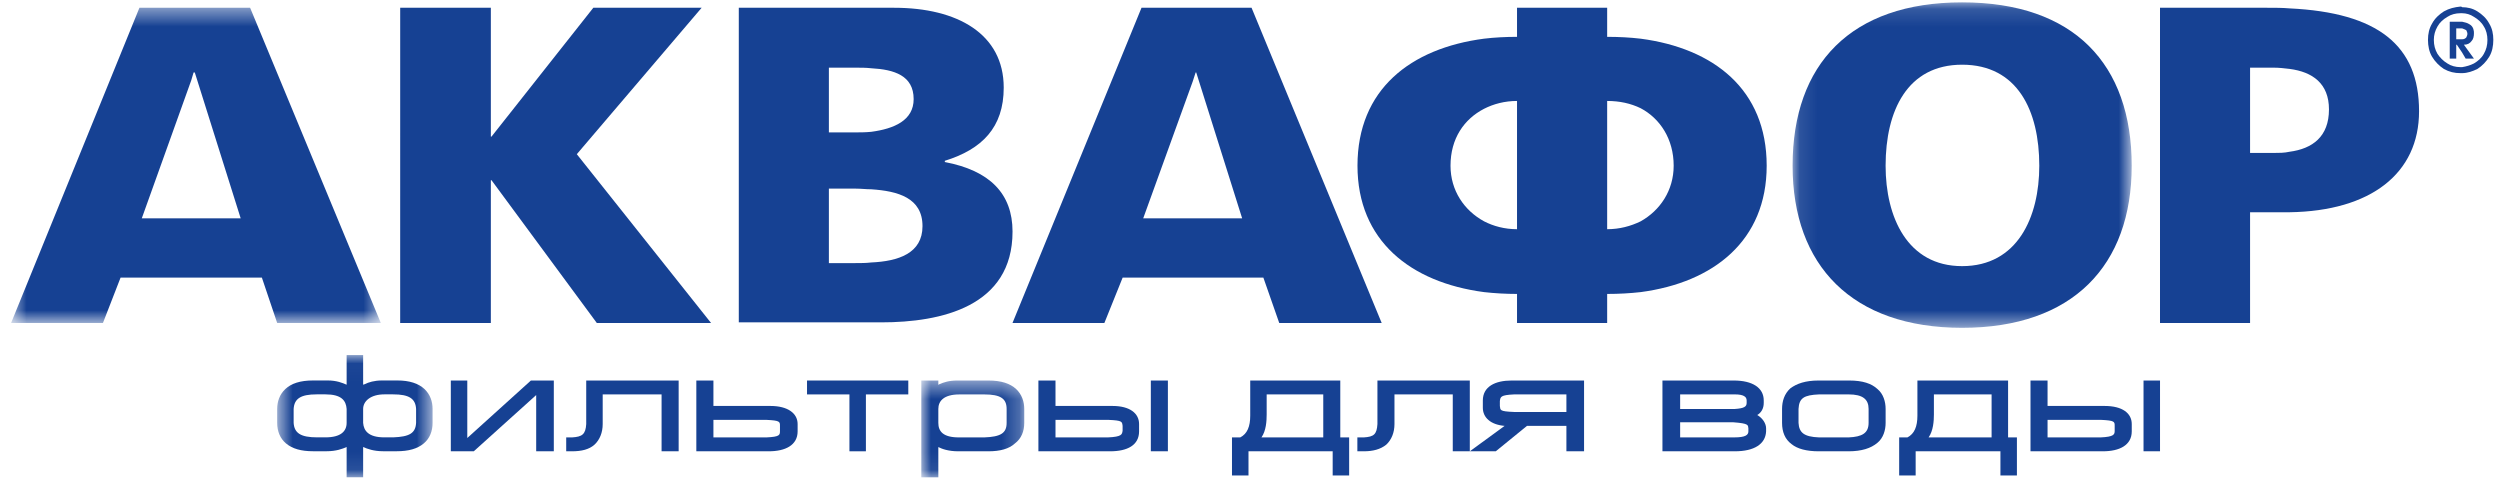 <svg width="141" height="27" viewBox="0 0 141 27" fill="none" xmlns="http://www.w3.org/2000/svg">
<mask id="mask0_1820_2982" style="mask-type:alpha" maskUnits="userSpaceOnUse" x="51" y="21" width="7" height="6">
<path fill-rule="evenodd" clip-rule="evenodd" d="M51.961 21.461H57.768V26.92H51.961V21.461Z" fill="white"/>
</mask>
<g mask="url(#mask0_1820_2982)">
<path fill-rule="evenodd" clip-rule="evenodd" d="M56.774 23.85C56.774 24.431 56.441 24.635 55.512 24.67H54.847H54.084C53.188 24.67 52.922 24.329 52.922 23.85V23.066C52.922 22.623 53.221 22.245 54.116 22.245H54.847H55.512C56.441 22.245 56.774 22.486 56.774 23.066V23.85ZM55.745 21.461H54.847H53.985C53.519 21.461 53.221 21.564 52.988 21.668C52.955 21.668 52.955 21.701 52.922 21.701V21.631V21.461H51.961V21.631V26.92H52.922V25.214C53.123 25.317 53.484 25.453 54.049 25.453H54.847H55.745C56.408 25.453 56.906 25.317 57.239 25.012C57.605 24.735 57.768 24.329 57.768 23.85V23.066C57.768 22.657 57.636 22.245 57.307 21.939C56.973 21.631 56.475 21.461 55.745 21.461Z" fill="#164193"/>
</g>
<path fill-rule="evenodd" clip-rule="evenodd" d="M45.516 21.461H51.228V21.631V22.245H48.837V25.285V25.453H47.908V22.245H45.516V22.076V21.461Z" fill="#164193"/>
<path fill-rule="evenodd" clip-rule="evenodd" d="M43.99 24.294C43.99 24.534 43.99 24.635 43.226 24.67H42.131H40.237V23.681H42.131H43.226C43.99 23.715 43.99 23.784 43.99 24.02V24.294ZM43.458 22.896H42.131H40.237V21.461H40.072H39.441H39.273V25.453H42.131H43.36C44.289 25.453 44.986 25.112 44.986 24.329V23.918C44.986 23.304 44.42 22.896 43.458 22.896Z" fill="#164193"/>
<mask id="mask1_1820_2982" style="mask-type:alpha" maskUnits="userSpaceOnUse" x="15" y="20" width="10" height="7">
<path fill-rule="evenodd" clip-rule="evenodd" d="M15.633 20.027H24.398V26.917H15.633V20.027Z" fill="white"/>
</mask>
<g mask="url(#mask1_1820_2982)">
<path fill-rule="evenodd" clip-rule="evenodd" d="M23.468 23.848C23.435 24.428 23.104 24.633 22.174 24.667H21.973H21.676C20.779 24.667 20.513 24.291 20.481 23.848V23.064C20.481 22.621 20.912 22.242 21.676 22.242H21.973H22.174C23.072 22.242 23.435 22.483 23.468 23.064V23.848ZM19.55 23.848C19.55 24.326 19.218 24.667 18.356 24.667H18.057H17.889C16.962 24.667 16.597 24.428 16.561 23.848V23.064C16.597 22.483 16.962 22.242 17.858 22.242H18.057H18.356C19.25 22.242 19.516 22.584 19.55 23.064V23.848ZM22.407 21.458H21.973H21.543C21.111 21.458 20.779 21.561 20.58 21.665C20.546 21.665 20.513 21.698 20.481 21.698V20.027H19.55V21.698C19.319 21.597 18.987 21.458 18.488 21.458H18.057H17.659C16.927 21.458 16.43 21.629 16.099 21.936C15.767 22.242 15.633 22.654 15.633 23.064V23.848C15.633 24.326 15.799 24.732 16.13 25.009C16.496 25.315 16.993 25.45 17.659 25.45H18.057H18.422C18.953 25.45 19.319 25.315 19.55 25.211V26.917H19.716H20.314H20.481V25.211C20.713 25.315 21.078 25.45 21.608 25.45H21.973H22.373C23.038 25.45 23.536 25.315 23.901 25.009C24.232 24.732 24.398 24.326 24.398 23.848V23.064C24.398 22.654 24.265 22.242 23.934 21.936C23.601 21.629 23.104 21.458 22.407 21.458Z" fill="#164193"/>
</g>
<path fill-rule="evenodd" clip-rule="evenodd" d="M33.063 21.461H38.276V25.453H37.313V22.245H33.992V23.918C33.992 24.395 33.826 24.805 33.528 25.08C33.229 25.349 32.797 25.453 32.266 25.453H31.934V25.285V24.67H32.101H32.266C32.831 24.635 33.029 24.5 33.063 23.918V21.461Z" fill="#164193"/>
<path fill-rule="evenodd" clip-rule="evenodd" d="M29.943 21.461H31.235V25.453H30.241V22.281L26.721 25.453H25.426V21.461H25.558H26.19H26.355V24.703L29.943 21.461Z" fill="#164193"/>
<path fill-rule="evenodd" clip-rule="evenodd" d="M119.268 24.294C119.268 24.5 119.235 24.637 118.471 24.67H117.373H115.482V23.681H117.373H118.504C119.268 23.716 119.268 23.785 119.268 24.02V24.294ZM118.704 22.896H117.373H115.482V21.461H115.349H114.685H114.52V25.453H117.373H118.602C119.535 25.453 120.231 25.112 120.231 24.329V23.918C120.231 23.304 119.699 22.896 118.704 22.896ZM121.659 21.461H121.825V25.453H120.895V21.461H121.061H121.659Z" fill="#164193"/>
<path fill-rule="evenodd" clip-rule="evenodd" d="M105.389 23.85C105.389 24.431 105.022 24.637 104.26 24.67H103.429H102.599C101.736 24.637 101.47 24.395 101.437 23.85V23.066C101.47 22.452 101.736 22.281 102.599 22.244H103.429H104.26C105.058 22.244 105.389 22.518 105.389 23.066V23.85ZM104.293 21.461H103.429H102.566C101.836 21.461 101.337 21.632 100.973 21.905C100.64 22.211 100.508 22.623 100.508 23.066V23.85C100.508 24.36 100.674 24.774 101.039 25.044C101.37 25.318 101.904 25.453 102.566 25.453H103.429H104.26C104.99 25.453 105.52 25.285 105.886 24.975C106.22 24.703 106.349 24.259 106.349 23.85V23.066C106.349 22.656 106.22 22.211 105.886 21.939C105.555 21.632 105.058 21.461 104.293 21.461Z" fill="#164193"/>
<path fill-rule="evenodd" clip-rule="evenodd" d="M98.609 24.329C98.609 24.533 98.445 24.669 97.814 24.669H96.684H94.76V23.816H96.684H97.749C98.677 23.883 98.575 23.986 98.609 24.157V24.329ZM94.76 22.244H96.684H97.846C98.345 22.244 98.511 22.381 98.511 22.587V22.725C98.511 22.931 98.376 23.031 97.846 23.066H96.684H94.76V22.244ZM99.108 23.407C99.342 23.271 99.475 23.031 99.475 22.725V22.587C99.475 21.871 98.844 21.461 97.78 21.461H96.684H93.762V25.453H93.929H96.684H97.846C98.942 25.453 99.575 25.044 99.608 24.329V24.157C99.608 23.883 99.407 23.578 99.108 23.407Z" fill="#164193"/>
<path fill-rule="evenodd" clip-rule="evenodd" d="M88.345 23.235H86.487H85.39C84.561 23.201 84.626 23.133 84.592 22.895V22.623C84.626 22.381 84.626 22.281 85.39 22.245H86.487H88.345V23.235ZM85.257 21.461C84.328 21.461 83.632 21.802 83.632 22.587V22.997C83.632 23.544 84.063 23.952 84.86 24.02L82.898 25.453H84.361L86.121 24.02H86.487H88.345V25.453H89.341V21.461H86.487H85.257Z" fill="#164193"/>
<path fill-rule="evenodd" clip-rule="evenodd" d="M74.632 24.67H72.904H71.146C71.41 24.294 71.44 23.747 71.44 23.372V22.245H72.904H74.632V24.67ZM75.592 21.461H72.904H70.513V23.442C70.513 24.055 70.348 24.465 69.949 24.67H69.65H69.484V26.817H70.415V25.453H72.904H75.163V26.817H75.925H76.092V24.67H75.592V21.461Z" fill="#164193"/>
<path fill-rule="evenodd" clip-rule="evenodd" d="M82.897 21.461V25.453H81.936V22.245H78.648V23.918C78.648 24.395 78.481 24.805 78.184 25.08C77.851 25.349 77.419 25.453 76.92 25.453H76.555V25.285V24.67H76.722H76.92C77.486 24.635 77.651 24.5 77.687 23.918V21.461H82.897Z" fill="#164193"/>
<path fill-rule="evenodd" clip-rule="evenodd" d="M65.704 21.461H65.869V25.453H64.907V21.461H65.073H65.704ZM63.315 24.294C63.28 24.5 63.28 24.635 62.483 24.67H61.422H59.53V23.681H61.422H62.518C63.315 23.715 63.28 23.783 63.315 24.02V24.294ZM62.749 22.896H61.422H59.53V21.461H59.361H58.698H58.566V25.453H61.422H62.615C63.579 25.453 64.244 25.112 64.244 24.329V23.918C64.244 23.304 63.712 22.896 62.749 22.896Z" fill="#164193"/>
<path fill-rule="evenodd" clip-rule="evenodd" d="M112.326 24.67H110.564H108.773C109.037 24.294 109.072 23.747 109.072 23.372V22.244H110.564H112.326V24.67ZM113.256 21.461H110.564H108.142V23.442C108.142 24.056 107.975 24.465 107.578 24.67H107.278H107.113V26.817H107.875H108.043V25.453H110.564H112.824V26.817H113.754V24.67H113.256V21.461Z" fill="#164193"/>
<mask id="mask2_1820_2982" style="mask-type:alpha" maskUnits="userSpaceOnUse" x="0" y="0" width="22" height="19">
<path fill-rule="evenodd" clip-rule="evenodd" d="M0.625 0.438H21.478V18.216H0.625V0.438Z" fill="white"/>
</mask>
<g mask="url(#mask2_1820_2982)">
<path fill-rule="evenodd" clip-rule="evenodd" d="M10.786 12.313H7.997L10.786 4.532L10.918 4.088H10.986L13.574 12.313H10.786ZM14.106 0.438H10.786H7.864L0.625 18.216H5.806L6.801 15.655H10.786H14.769L15.633 18.216H21.478L14.106 0.438Z" fill="#164193"/>
</g>
<path fill-rule="evenodd" clip-rule="evenodd" d="M27.684 18.216H22.57L22.571 0.438H27.684V7.706H27.72L33.463 0.438H39.572L32.532 8.696L40.103 18.216H33.66L27.72 10.162H27.684V18.216Z" fill="#164193"/>
<path fill-rule="evenodd" clip-rule="evenodd" d="M46.749 14.839V10.639H48.277C48.575 10.639 48.841 10.676 49.139 10.676C50.634 10.776 52.029 11.152 52.029 12.755C52.029 14.29 50.665 14.735 49.139 14.803C48.841 14.839 48.542 14.839 48.243 14.839H46.749ZM46.749 3.816H48.21C48.542 3.816 48.841 3.816 49.139 3.85C50.435 3.92 51.53 4.262 51.53 5.591C51.53 6.786 50.435 7.262 49.139 7.434C48.808 7.468 48.476 7.468 48.144 7.468H46.749V3.816ZM49.703 18.181C53.091 18.181 57.107 17.291 57.107 13.062C57.107 10.914 55.815 9.619 53.288 9.139V9.069C55.381 8.421 56.61 7.193 56.61 4.943C56.61 1.907 53.988 0.438 50.435 0.438H49.139H41.668V18.181H49.139H49.703Z" fill="#164193"/>
<path fill-rule="evenodd" clip-rule="evenodd" d="M92.534 12.483C91.97 12.757 91.339 12.927 90.644 12.927V5.694C91.339 5.694 91.97 5.83 92.534 6.104C93.628 6.682 94.395 7.844 94.395 9.346C94.395 10.742 93.628 11.87 92.534 12.483ZM85.56 12.927C84.865 12.927 84.233 12.757 83.702 12.483C82.576 11.87 81.809 10.742 81.809 9.346C81.809 7.81 82.576 6.717 83.702 6.135C84.233 5.864 84.865 5.694 85.56 5.694V12.927ZM99.641 9.346C99.641 5.044 96.651 2.725 92.534 2.182C91.936 2.111 91.305 2.078 90.644 2.078V0.438H85.56V2.078C84.93 2.078 84.299 2.11 83.702 2.181C79.551 2.725 76.562 5.044 76.562 9.346C76.562 13.572 79.551 15.928 83.702 16.475C84.299 16.542 84.93 16.578 85.56 16.578V18.216H90.644V16.578C91.305 16.578 91.936 16.542 92.534 16.475C96.651 15.929 99.641 13.573 99.641 9.346Z" fill="#164193"/>
<mask id="mask3_1820_2982" style="mask-type:alpha" maskUnits="userSpaceOnUse" x="101" y="0" width="20" height="19">
<path fill-rule="evenodd" clip-rule="evenodd" d="M101.102 0.133H120.228V18.489H101.102V0.133Z" fill="white"/>
</mask>
<g mask="url(#mask3_1820_2982)">
<path fill-rule="evenodd" clip-rule="evenodd" d="M110.663 3.649C113.786 3.649 115.016 6.24 115.016 9.347C115.016 12.246 113.786 15.01 110.663 15.01C107.576 15.01 106.348 12.246 106.348 9.347C106.348 6.24 107.576 3.649 110.663 3.649ZM110.663 18.489C116.906 18.489 120.228 14.975 120.228 9.347C120.228 3.614 116.972 0.133 110.663 0.133C104.389 0.133 101.102 3.614 101.102 9.347C101.102 14.975 104.456 18.489 110.663 18.489Z" fill="#164193"/>
</g>
<path fill-rule="evenodd" clip-rule="evenodd" d="M129.13 8.559C128.83 8.626 128.533 8.626 128.233 8.626H126.904V3.816H128.233C128.533 3.816 128.83 3.85 129.13 3.886C130.426 4.055 131.354 4.705 131.354 6.17C131.354 7.706 130.426 8.388 129.13 8.559ZM129.13 0.473C128.731 0.438 128.298 0.438 127.869 0.438H121.824V18.217H126.904V11.971H128.863H129.13C133.712 11.903 136.435 9.785 136.435 6.273C136.435 2.555 134.112 0.71 129.13 0.473Z" fill="#164193"/>
<path fill-rule="evenodd" clip-rule="evenodd" d="M67.267 12.313H64.477L67.267 4.603L67.434 4.088H67.467L70.057 12.313H67.267ZM72.149 18.216H77.927L70.588 0.438H67.267H64.381L57.105 18.216H62.287L63.318 15.655H67.267H71.253L72.149 18.216Z" fill="#164193"/>
<path fill-rule="evenodd" clip-rule="evenodd" d="M139.097 2.115C139.03 2.182 138.963 2.215 138.864 2.215H138.765H138.532V1.601H138.765H138.864C138.963 1.633 139.03 1.669 139.097 1.702C139.13 1.77 139.161 1.839 139.161 1.908C139.161 1.976 139.13 2.046 139.097 2.115ZM139.53 1.873C139.53 1.804 139.53 1.738 139.496 1.633C139.461 1.531 139.397 1.428 139.265 1.362C139.161 1.293 139.03 1.26 138.864 1.225H138.765H138.165V3.305H138.532V2.522H138.565L138.864 2.965L139.063 3.305H139.53L138.963 2.522C139.161 2.522 139.296 2.452 139.397 2.315C139.496 2.215 139.53 2.046 139.53 1.873ZM140.091 3.033C139.961 3.273 139.761 3.442 139.53 3.579C139.329 3.681 139.097 3.751 138.864 3.786H138.765C138.5 3.786 138.235 3.716 138.033 3.579C137.801 3.442 137.603 3.236 137.471 3.033C137.336 2.794 137.269 2.555 137.269 2.249C137.269 1.976 137.336 1.738 137.471 1.499C137.603 1.26 137.801 1.087 138.033 0.951C138.235 0.815 138.5 0.746 138.765 0.746H138.864C139.097 0.746 139.329 0.815 139.53 0.951C139.761 1.087 139.961 1.26 140.091 1.499C140.225 1.702 140.291 1.976 140.291 2.249C140.291 2.555 140.225 2.794 140.091 3.033ZM140.391 1.326C140.225 1.019 139.994 0.815 139.728 0.644C139.461 0.473 139.161 0.406 138.864 0.406C138.831 0.371 138.799 0.371 138.765 0.371C138.433 0.406 138.134 0.473 137.834 0.644C137.57 0.815 137.336 1.019 137.17 1.326C137.004 1.601 136.938 1.908 136.938 2.249C136.938 2.588 137.004 2.928 137.17 3.202C137.336 3.478 137.57 3.716 137.834 3.888C138.134 4.057 138.433 4.125 138.765 4.125H138.864C139.161 4.125 139.461 4.021 139.728 3.888C139.994 3.716 140.225 3.478 140.391 3.202C140.559 2.928 140.623 2.588 140.623 2.249C140.623 1.908 140.559 1.601 140.391 1.326Z" fill="#164193"/>
</svg>
